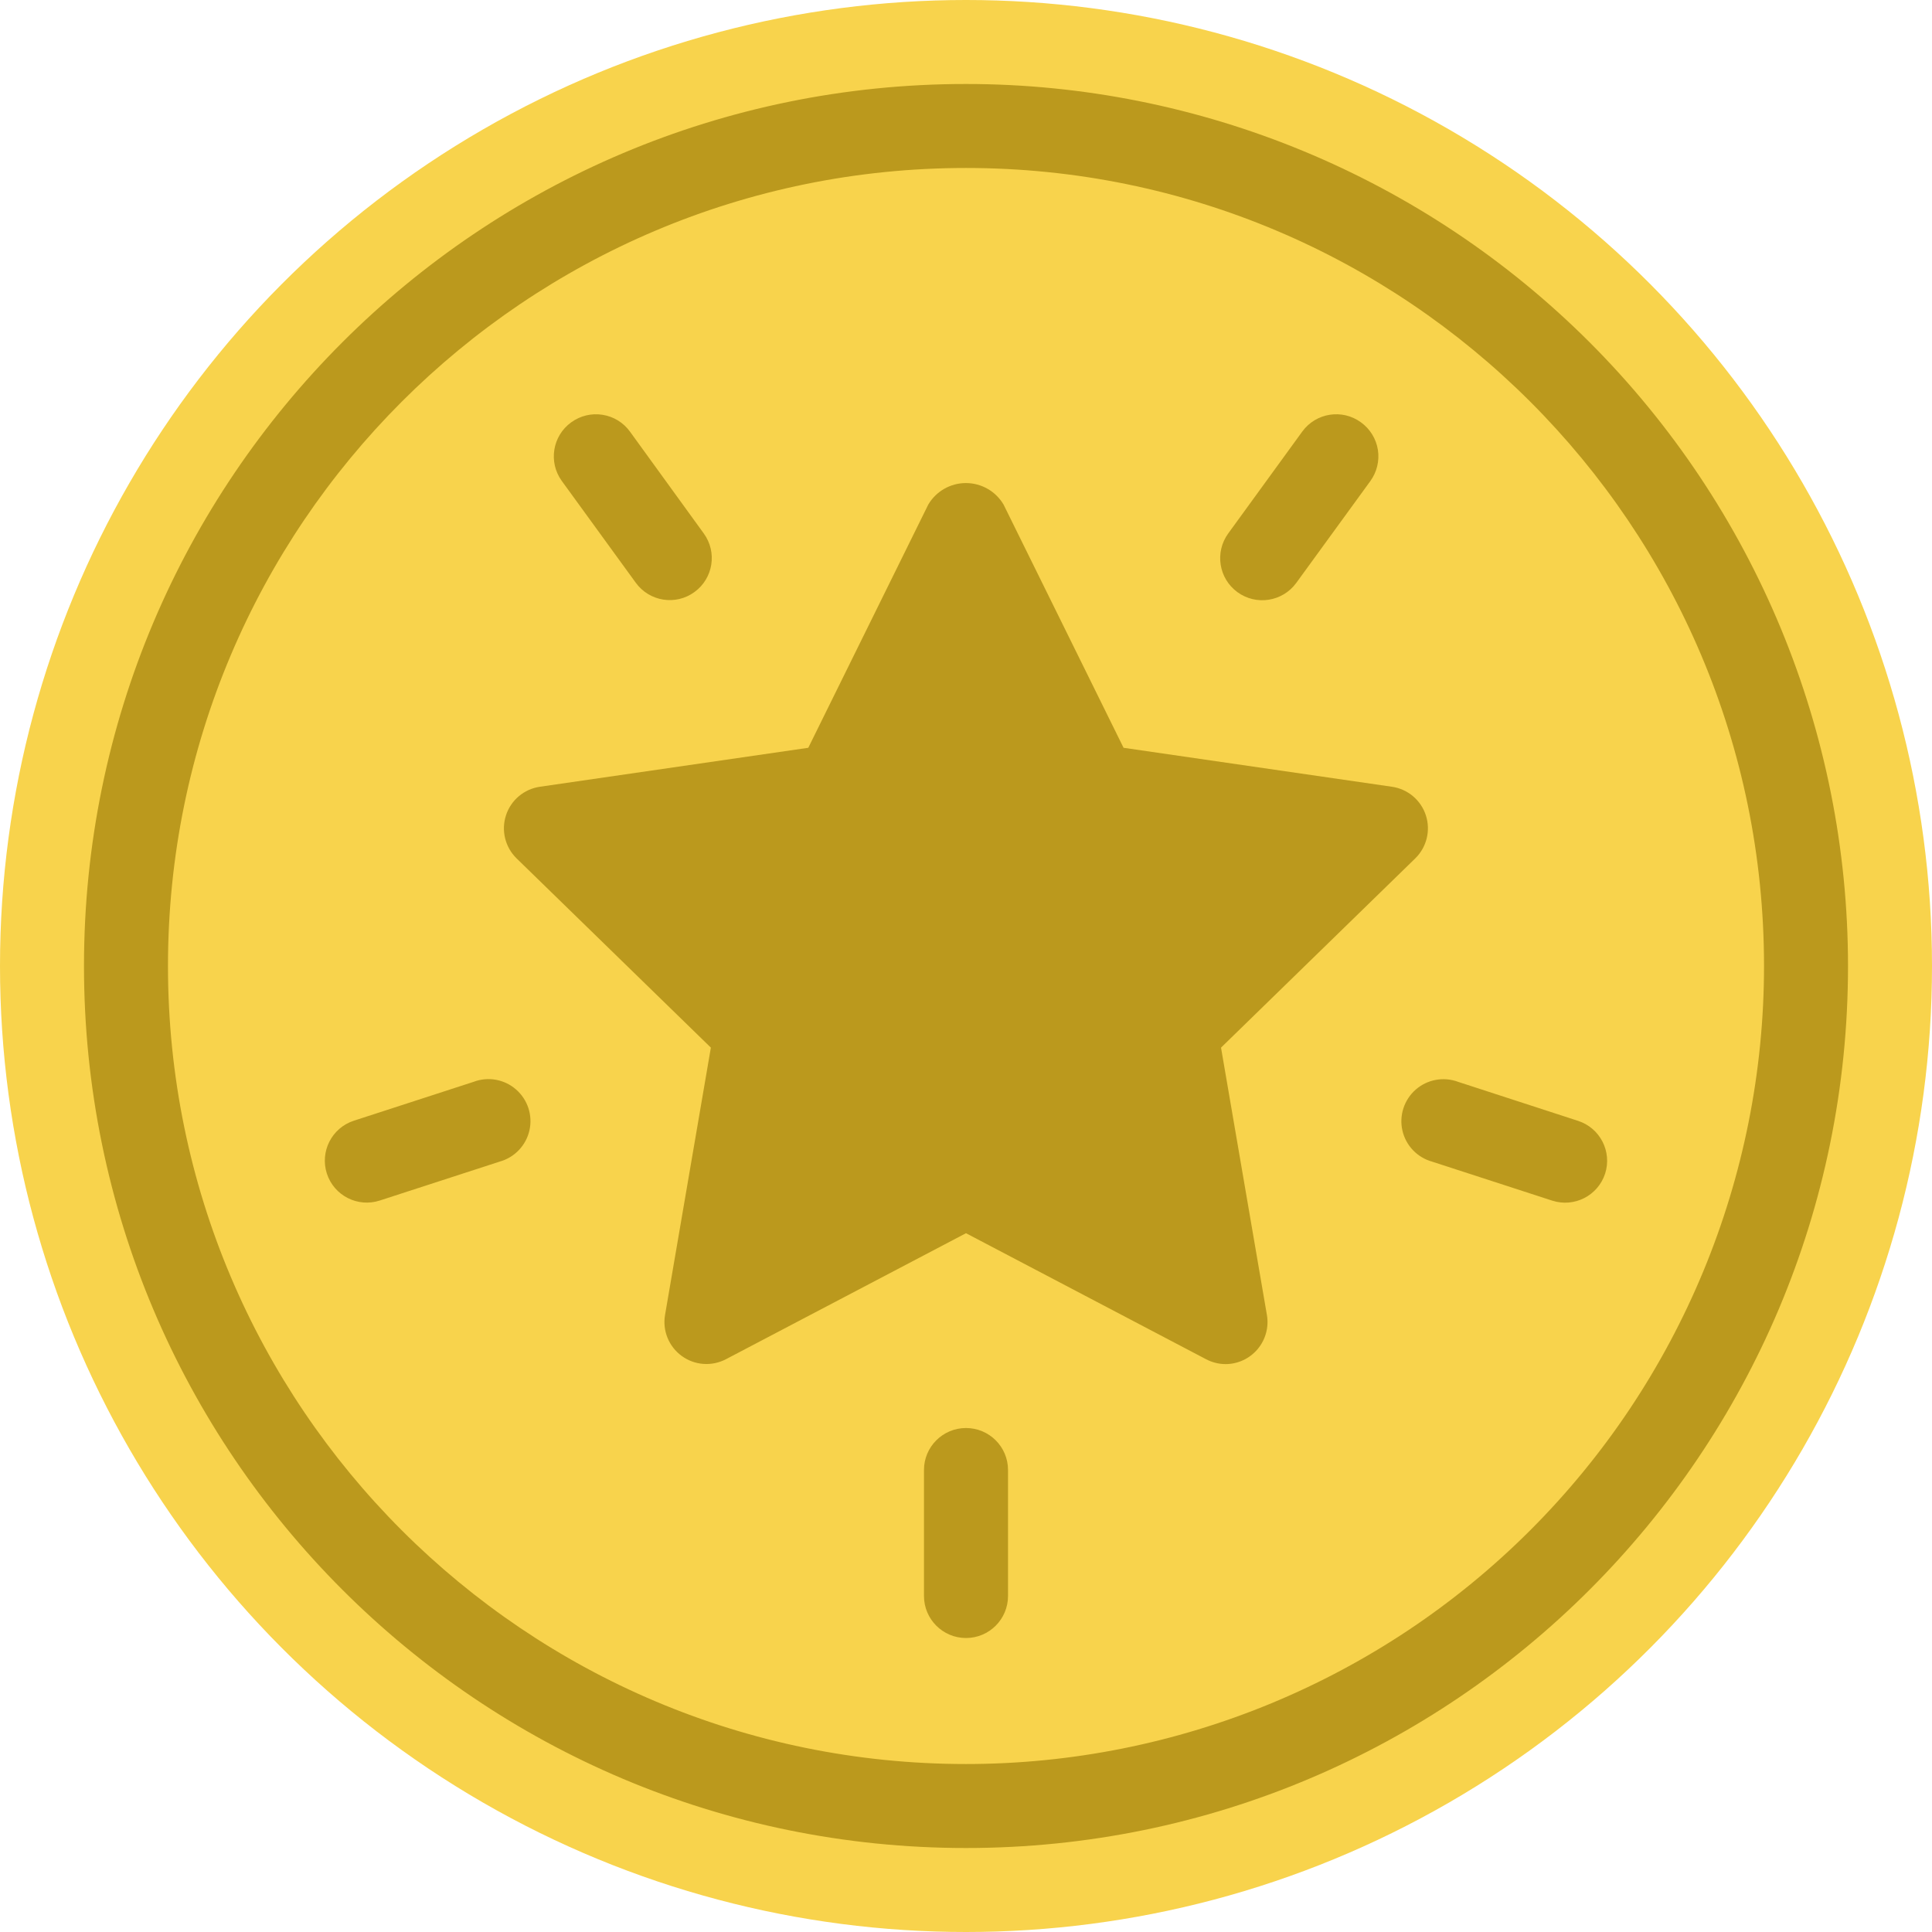 <svg xmlns="http://www.w3.org/2000/svg" width="36" height="36" viewBox="0 0 36 36"><g fill="none"><circle cx="18" cy="18" r="18" fill="#F8D34C"/><path fill="#BB991D" d="M18,1.565 C8.923,1.565 1.565,8.923 1.565,18 C1.565,27.077 8.923,34.435 18,34.435 C27.077,34.435 34.435,27.077 34.435,18 C34.435,13.641 32.703,9.461 29.621,6.379 C26.539,3.297 22.359,1.565 18,1.565 L18,1.565 Z M18,32.87 C9.788,32.87 3.13,26.212 3.13,18 C3.13,9.788 9.788,3.13 18,3.13 C26.212,3.13 32.87,9.788 32.87,18 C32.87,21.944 31.303,25.726 28.514,28.514 C25.726,31.303 21.944,32.87 18,32.87 Z"/><path fill="#BB991D" d="M18 30.522C17.568 30.522 17.217 30.171 17.217 29.739L17.217 27.391C17.217 26.959 17.568 26.609 18 26.609 18.432 26.609 18.783 26.959 18.783 27.391L18.783 29.739C18.783 30.171 18.432 30.522 18 30.522ZM29.909 21.869C29.775 22.28 29.334 22.505 28.923 22.372L26.687 21.646C26.409 21.569 26.196 21.347 26.132 21.066 26.068 20.785 26.164 20.492 26.381 20.302 26.598 20.113 26.901 20.058 27.171 20.159L29.403 20.885C29.815 21.017 30.041 21.458 29.909 21.869ZM25.36 7.87C25.529 7.992 25.642 8.176 25.675 8.382 25.707 8.587 25.656 8.797 25.533 8.966L24.153 10.863C23.898 11.212 23.408 11.289 23.058 11.034 22.708 10.779 22.632 10.289 22.887 9.939L24.267 8.04C24.522 7.691 25.012 7.615 25.36 7.87L25.36 7.87ZM10.643 7.87C10.812 7.747 11.022 7.696 11.227 7.729 11.433 7.761 11.617 7.874 11.739 8.043L13.113 9.939C13.368 10.289 13.29 10.778 12.94 11.032 12.591 11.287 12.101 11.209 11.847 10.859L10.467 8.96C10.215 8.61 10.294 8.123 10.643 7.87ZM6.091 21.869C5.958 21.458 6.182 21.017 6.593 20.883L8.826 20.158C9.096 20.056 9.399 20.111 9.616 20.301 9.833 20.49 9.929 20.783 9.865 21.064 9.801 21.345 9.588 21.568 9.31 21.645L7.077 22.37C6.667 22.504 6.225 22.28 6.091 21.869ZM22.837 25.418C22.71 25.418 22.585 25.386 22.473 25.327L18 22.979 13.527 25.327C13.263 25.465 12.944 25.442 12.704 25.267 12.463 25.092 12.342 24.796 12.392 24.503L13.246 19.521 9.626 15.995C9.413 15.787 9.336 15.476 9.428 15.193 9.52 14.909 9.765 14.703 10.06 14.66L15.061 13.934 17.297 9.402C17.443 9.154 17.71 9.001 17.998 9.001 18.287 9.001 18.554 9.154 18.7 9.402L20.936 13.934 25.937 14.66C26.232 14.703 26.477 14.909 26.569 15.193 26.661 15.476 26.584 15.787 26.371 15.995L22.752 19.521 23.607 24.503C23.646 24.73 23.582 24.963 23.434 25.139 23.285 25.316 23.066 25.418 22.836 25.418L22.837 25.418Z"/></g></svg>